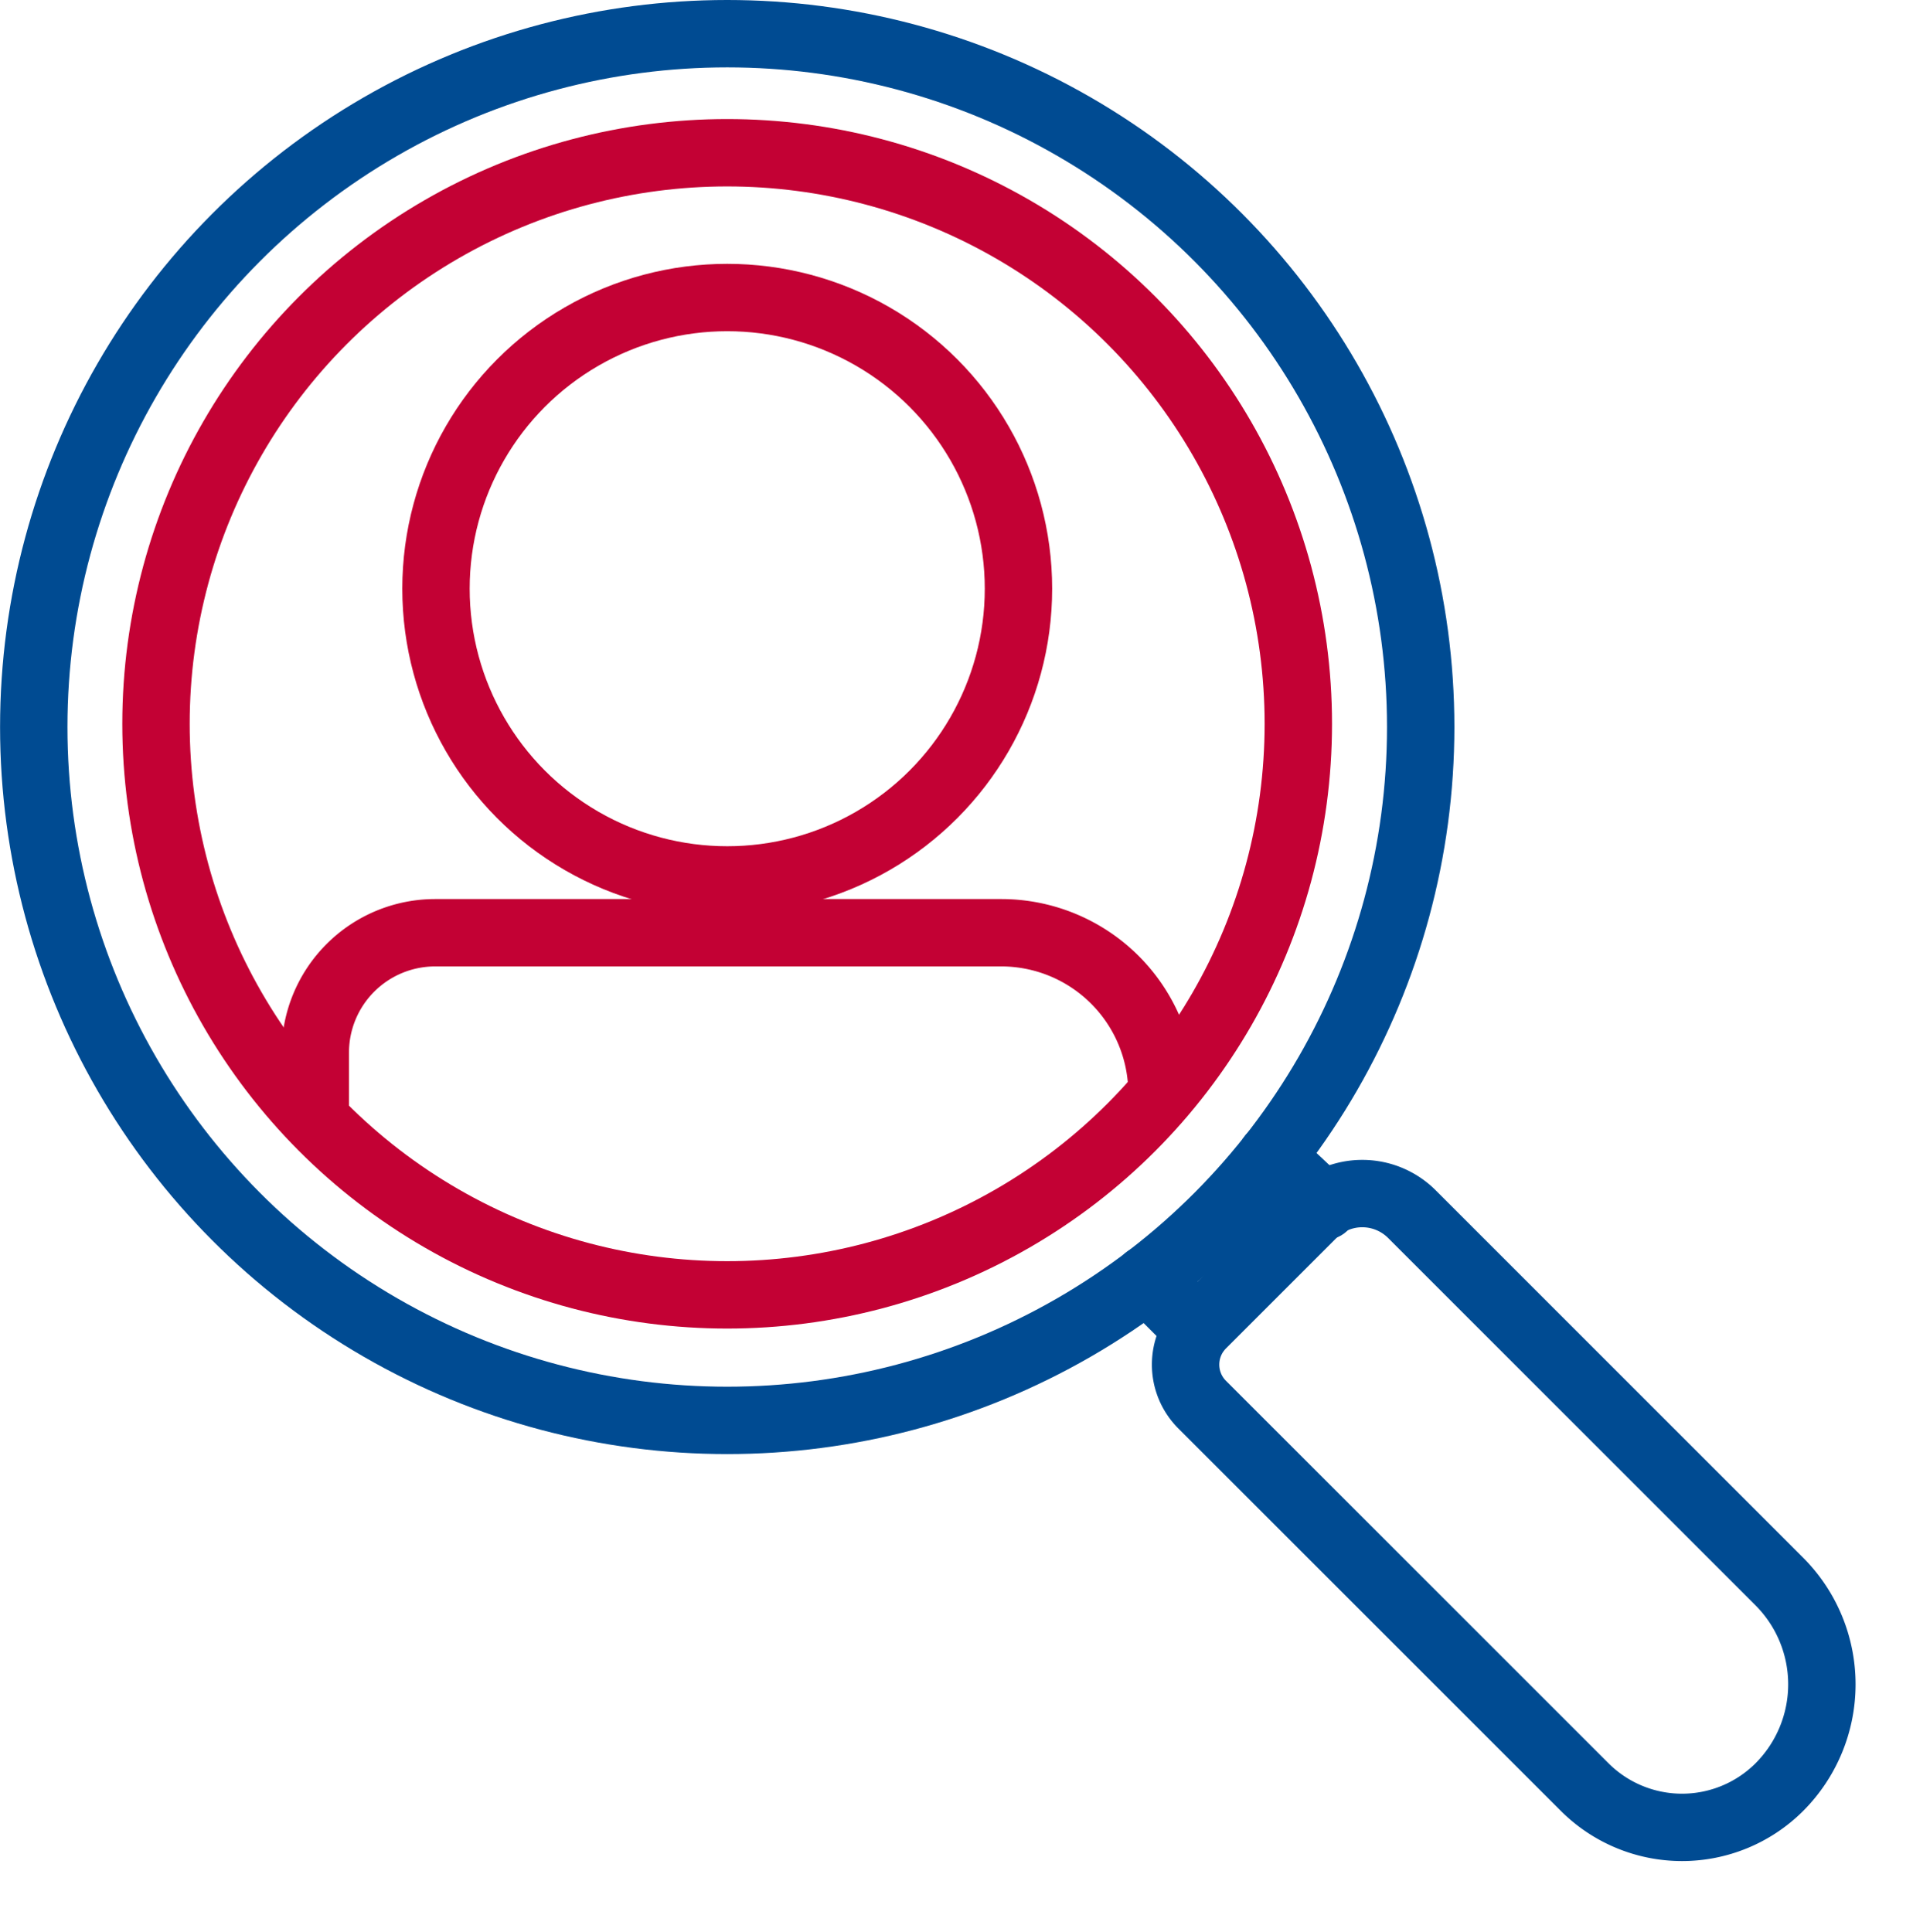 <svg xmlns="http://www.w3.org/2000/svg" viewBox="0 0 28.641 28.677">
  <g id="Group_51282" data-name="Group 51282" transform="translate(-1027.96 -6102.031)">
    <g id="Group_51281" data-name="Group 51281" transform="translate(474.529 5552.531)">
      <circle id="Ellipse_93" data-name="Ellipse 93" cx="10.291" cy="10.291" r="10.291" transform="translate(553.932 550)" fill="none" stroke="#004b92" stroke-linecap="round" stroke-linejoin="round" stroke-width="1"/>
      <circle id="Ellipse_94" data-name="Ellipse 94" cx="8.476" cy="8.476" r="8.476" transform="translate(555.746 551.767)" fill="none" stroke="#c30134" stroke-linecap="round" stroke-linejoin="round" stroke-width="1"/>
      <path id="Path_52889" data-name="Path 52889" d="M946.212,1805.8v-.967a1.779,1.779,0,0,1,1.779-1.779h8.4a2.386,2.386,0,0,1,2.386,2.386h0" transform="translate(-388.102 -1239.71)" fill="none" stroke="#c30134" stroke-linecap="round" stroke-linejoin="round" stroke-width="1"/>
      <circle id="Ellipse_95" data-name="Ellipse 95" cx="4.322" cy="4.322" r="4.322" transform="translate(559.901 553.916)" fill="none" stroke="#c30134" stroke-linecap="round" stroke-linejoin="round" stroke-width="1"/>
      <path id="Rectangle_5667" data-name="Rectangle 5667" d="M.84,0H3.163A1.041,1.041,0,0,1,4.2,1.041v7.71a2.16,2.16,0,0,1-2.16,2.16h0A2.044,2.044,0,0,1,0,8.868V.84A.84.84,0,0,1,.84,0Z" transform="translate(570.677 569.754) rotate(-45)" fill="none" stroke="#004b92" stroke-linecap="round" stroke-linejoin="round" stroke-width="1"/>
      <line id="Line_55" data-name="Line 55" x2="0.749" y2="0.749" transform="translate(570.452 568.48)" fill="none" stroke="#004b92" stroke-linecap="round" stroke-linejoin="round" stroke-width="1"/>
      <line id="Line_56" data-name="Line 56" x2="0.783" y2="0.736" transform="translate(572.297 566.669)" fill="none" stroke="#004b92" stroke-linecap="round" stroke-linejoin="round" stroke-width="1"/>
    </g>
  </g>
</svg>

